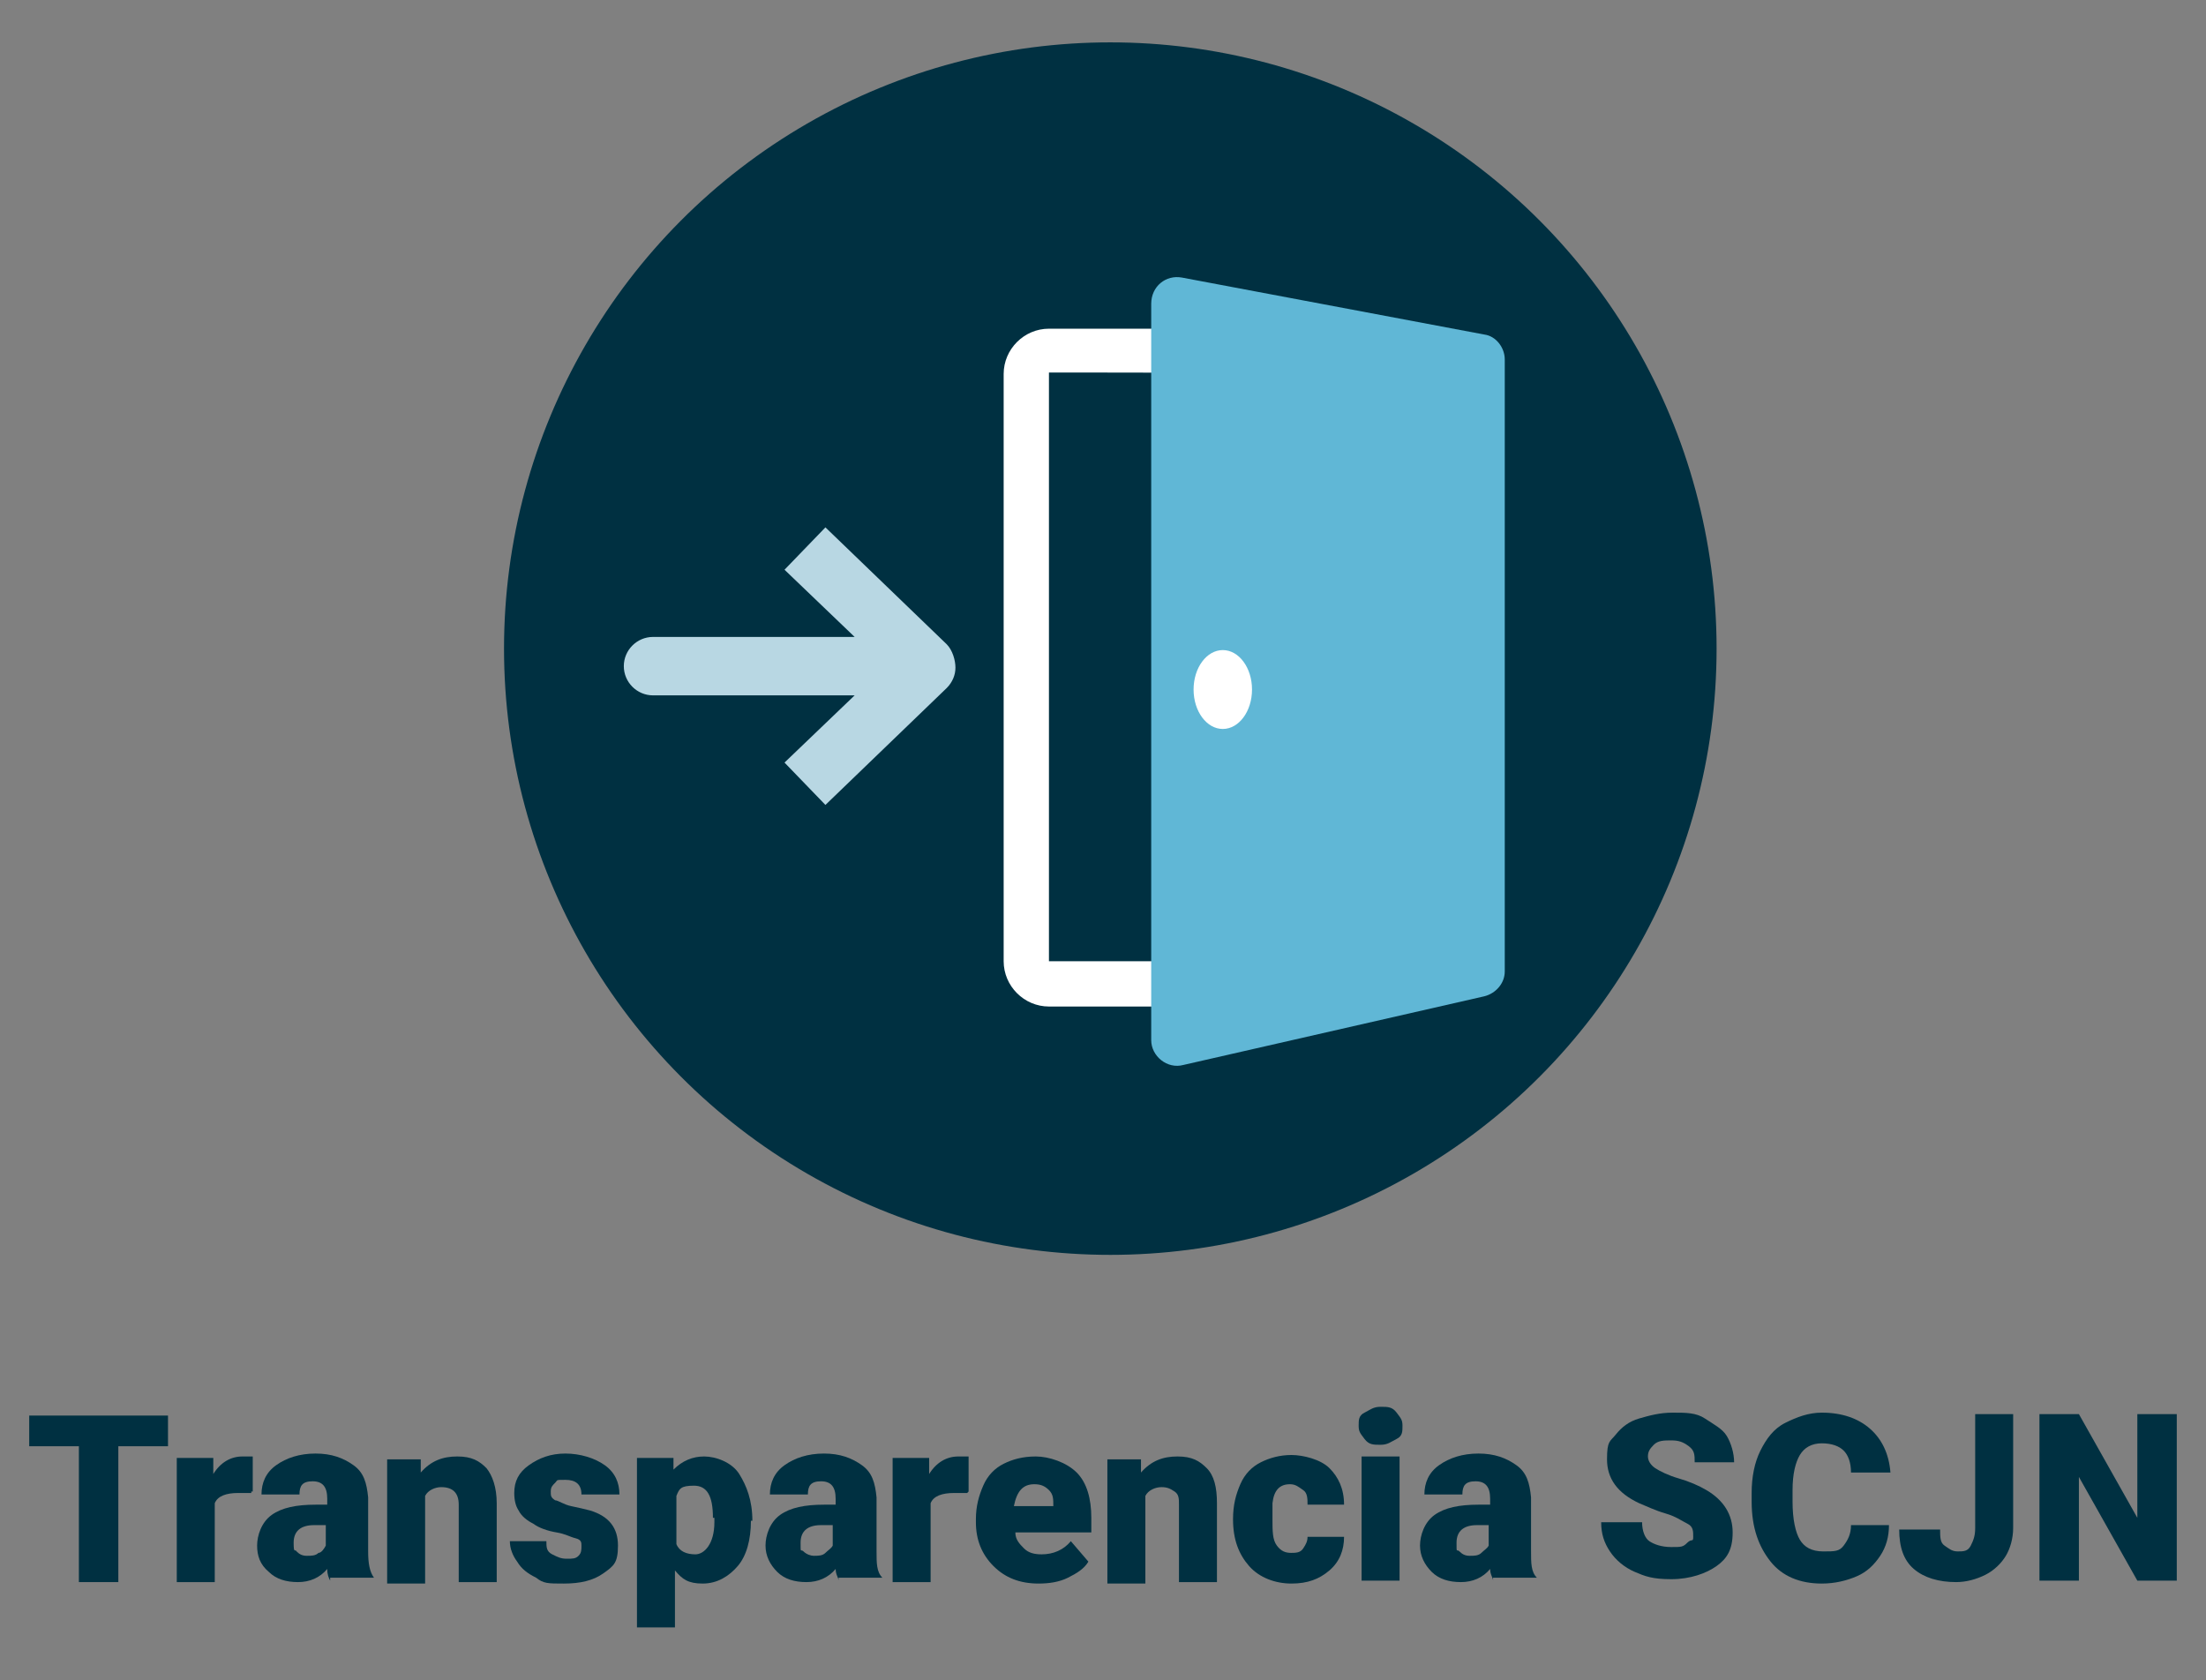 <?xml version="1.0" encoding="UTF-8"?>
<svg id="Capa_1" xmlns="http://www.w3.org/2000/svg" version="1.1" viewBox="0 0 151 115">
  <rect x="0" y="0" width="151" height="115" fill="#808080" stroke="none"/>
  <!-- Generator: Adobe Illustrator 29.1.0, SVG Export Plug-In . SVG Version: 2.1.0 Build 142)  -->
  <defs>
    <style>
      .st0 {
        fill: #60b7d6;
      }

      .st1 {
        fill: #b8d7e3;
      }

      .st2 {
        isolation: isolate;
      }

      .st3 {
        fill: #fff;
      }

      .st4 {
        fill: #003041;
      }
    </style>
  </defs>
  <g>
    <circle class="st4" cx="76" cy="44.4" r="41.5"/>
    <path class="st3" d="M91.2,68.9h-19.4c-1.7,0-3.1-1.4-3.1-3.1V25.6c0-1.7,1.4-3.1,3.1-3.1h19.5c1.7,0,3.1,1.4,3.1,3.1v40.2c0,1.7-1.5,3.1-3.2,3.1ZM71.8,25.5h0v40.3h19.5V25.6h0c0-.1-19.5-.1-19.5-.1Z"/>
    <path class="st0" d="M101.6,22.9l-20.7-3.9c-1.1-.2-2.1.6-2.1,1.8v50.4c0,1.1,1.1,2,2.2,1.7l20.6-4.7c.8-.2,1.4-.9,1.4-1.7V24.6c0-.8-.6-1.6-1.4-1.7h0Z"/>
    <ellipse class="st3" cx="83.7" cy="47.2" rx="2" ry="2.7"/>
    <path class="st1" d="M64.8,44.1l-8.3-8-2.8,2.9,4.8,4.6h-13.8c-1.1,0-2,.9-2,2s.9,2,2,2h13.8l-4.8,4.6,2.8,2.9,8.3-8c.4-.4.6-.9.6-1.4s-.2-1.2-.6-1.6Z"/>
  </g>
  <g class="st2">
    <path class="st4" d="M11.5,99h-3.4v9.3h-2.7v-9.3h-3.4v-2.1h9.5v2.1Z"/>
    <path class="st4" d="M17.2,102.2h-.9c-.8,0-1.4.2-1.6.7v5.4h-2.6v-8.5h2.5v1.1c.5-.8,1.2-1.2,2-1.2s.5,0,.7,0v2.4h-.1Z"/>
    <path class="st4" d="M22.6,108.2c-.1-.2-.2-.4-.2-.8-.5.6-1.2.9-2,.9s-1.5-.2-2-.7c-.6-.5-.8-1.1-.8-1.8s.3-1.6,1-2.1,1.7-.7,3-.7h.8v-.4c0-.8-.3-1.2-1-1.2s-.9.3-.9.9h-2.6c0-.8.3-1.5,1-2s1.6-.8,2.7-.8,1.9.3,2.6.8.9,1.2,1,2.2v3.7c0,.8.1,1.4.4,1.8h-3v.2ZM21,106.5c.3,0,.6,0,.8-.2.2,0,.4-.3.5-.5v-1.4h-.8c-.9,0-1.4.4-1.4,1.2s.1.4.2.6c.2.2.4.3.7.3h0Z"/>
    <path class="st4" d="M28.8,99.8v1c.7-.8,1.5-1.1,2.5-1.1s1.5.3,2,.8c.4.5.7,1.3.7,2.4v5.4h-2.6v-5.3c0-.4-.1-.7-.3-.9s-.5-.3-.9-.3-.9.2-1.1.6v6h-2.6v-8.5h2.3Z"/>
    <path class="st4" d="M39.8,105.8c0-.2,0-.4-.4-.5s-.7-.3-1.3-.4-1.2-.3-1.6-.6c-.4-.2-.8-.5-1-.9-.2-.3-.3-.7-.3-1.2,0-.8.3-1.4,1-1.9s1.5-.8,2.5-.8,2,.3,2.7.8,1,1.2,1,2h-2.6c0-.7-.4-1-1.1-1s-.5,0-.7.2-.3.3-.3.6,0,.4.3.6c.2,0,.6.3,1.1.4s.9.2,1.3.3c1.3.4,1.9,1.2,1.9,2.4s-.3,1.4-1,1.9-1.6.7-2.7.7-1.4,0-1.9-.4c-.6-.3-1-.6-1.3-1.1-.3-.4-.5-.9-.5-1.4h2.5c0,.4,0,.7.4.9s.6.3,1,.3.6,0,.8-.2.2-.4.2-.7h0Z"/>
    <path class="st4" d="M51.4,104.1c0,1.3-.3,2.4-.9,3.1s-1.4,1.2-2.4,1.2-1.4-.3-1.9-.9v3.9h-2.6v-11.6h2.5v.8c.6-.6,1.3-.9,2.1-.9s1.9.4,2.4,1.2.9,1.8.9,3.2h0ZM48.8,103.9c0-1.5-.4-2.2-1.3-2.2s-1,.2-1.2.7v3.3c.2.5.7.7,1.3.7s1.3-.7,1.3-2.2v-.3h0Z"/>
    <path class="st4" d="M57.4,108.2c0-.2-.2-.4-.2-.8-.5.6-1.2.9-2,.9s-1.5-.2-2-.7-.8-1.1-.8-1.8.3-1.6,1-2.1,1.7-.7,3-.7h.8v-.4c0-.8-.3-1.2-1-1.2s-.9.3-.9.9h-2.6c0-.8.3-1.5,1-2s1.6-.8,2.7-.8,1.9.3,2.6.8.9,1.2,1,2.2v3.7c0,.8,0,1.4.4,1.8h-3v.2ZM55.7,106.5c.3,0,.6,0,.8-.2s.4-.3.5-.5v-1.4h-.8c-.9,0-1.4.4-1.4,1.2s0,.4.2.6.5.3.7.3h0Z"/>
    <path class="st4" d="M66.2,102.2h-.9c-.8,0-1.4.2-1.6.7v5.4h-2.6v-8.5h2.5v1.1c.5-.8,1.2-1.2,2-1.2s.5,0,.7,0v2.4h0Z"/>
    <path class="st4" d="M71.1,108.4c-1.3,0-2.3-.4-3.1-1.2s-1.2-1.8-1.2-3v-.2c0-.9.2-1.6.5-2.3s.8-1.2,1.4-1.5,1.3-.5,2.2-.5,2.1.4,2.8,1.1,1,1.8,1,3.1v1h-5.2c0,.5.3.8.6,1.1s.7.4,1.2.4c.8,0,1.5-.3,2-.9l1.2,1.4c-.3.5-.8.8-1.4,1.1s-1.3.4-2,.4h0ZM70.8,101.6c-.8,0-1.2.5-1.4,1.5h2.7c0-.5,0-.8-.3-1.1s-.6-.4-1-.4Z"/>
    <path class="st4" d="M78.1,99.8v1c.7-.8,1.5-1.1,2.5-1.1s1.5.3,2,.8.7,1.3.7,2.4v5.4h-2.6v-5.3c0-.4,0-.7-.3-.9s-.5-.3-.9-.3-.9.2-1.1.6v6h-2.6v-8.5h2.3Z"/>
    <path class="st4" d="M88.3,106.3c.4,0,.7,0,.9-.3s.3-.5.3-.8h2.5c0,.9-.3,1.7-1,2.3s-1.5.9-2.6.9-2.2-.4-2.9-1.2-1.1-1.8-1.1-3.2h0c0-1,.2-1.7.5-2.4s.8-1.2,1.4-1.5,1.3-.5,2.1-.5,2,.3,2.6.9,1,1.4,1,2.5h-2.5c0-.4,0-.8-.3-1s-.5-.4-.9-.4c-.7,0-1.1.4-1.2,1.3v1.1c0,.8,0,1.4.3,1.8s.6.5,1,.5c0,0,0,0-.1,0Z"/>
    <path class="st4" d="M93,97.6c0-.4,0-.7.4-.9s.6-.4,1.1-.4.8,0,1.1.4.4.5.4.9,0,.7-.4.9-.6.4-1.1.4-.8,0-1.1-.4-.4-.5-.4-.9ZM95.8,108.2h-2.6v-8.5h2.6v8.5Z"/>
    <path class="st4" d="M102.2,108.2c0-.2-.2-.4-.2-.8-.5.6-1.2.9-2,.9s-1.5-.2-2-.7-.8-1.1-.8-1.8.3-1.6,1-2.1,1.7-.7,3-.7h.8v-.4c0-.8-.3-1.2-1-1.2s-.9.3-.9.9h-2.6c0-.8.3-1.5,1-2s1.6-.8,2.7-.8,1.9.3,2.6.8.9,1.2,1,2.2v3.7c0,.8,0,1.4.4,1.8h-3v.2ZM100.6,106.5c.3,0,.6,0,.8-.2s.4-.3.5-.5v-1.4h-.8c-.9,0-1.4.4-1.4,1.2s0,.4.2.6.4.3.7.3h0Z"/>
    <path class="st4" d="M115.9,105.2c0-.4,0-.7-.4-.9s-.8-.5-1.5-.7-1.3-.5-1.8-.7c-1.5-.7-2.2-1.7-2.2-3s.2-1.2.6-1.7.9-.9,1.6-1.1,1.4-.4,2.3-.4,1.6,0,2.2.4,1.2.7,1.5,1.2.5,1.2.5,1.8h-2.7c0-.5,0-.8-.4-1.1s-.7-.4-1.2-.4-.9,0-1.2.3-.4.5-.4.8.2.6.5.8.9.5,1.6.7,1.4.5,1.9.8c1.2.7,1.8,1.7,1.8,2.9s-.4,1.8-1.1,2.3-1.8.9-3.1.9-1.8-.2-2.5-.5-1.3-.8-1.7-1.4-.6-1.2-.6-2h2.8c0,.6.2,1.1.5,1.3s.8.4,1.5.4.8,0,1.1-.3.4,0,.4-.4h0Z"/>
    <path class="st4" d="M129.3,104.4c0,.8-.2,1.5-.6,2.1s-.9,1.1-1.6,1.4-1.5.5-2.4.5c-1.5,0-2.7-.5-3.5-1.5s-1.3-2.3-1.3-4.1v-.6c0-1.1.2-2.1.6-2.9s.9-1.5,1.7-1.9,1.6-.7,2.5-.7c1.4,0,2.5.4,3.3,1.1.8.7,1.3,1.7,1.4,3h-2.7c0-.7-.2-1.2-.5-1.5s-.8-.5-1.5-.5-1.2.3-1.5.8-.5,1.3-.5,2.4v.8c0,1.2.2,2.1.5,2.6s.8.8,1.6.8,1.1,0,1.4-.4.5-.8.5-1.4c0,0,2.6,0,2.6,0Z"/>
    <path class="st4" d="M135.1,96.8h2.7v7.8c0,.7-.2,1.4-.5,1.9s-.8,1-1.4,1.3-1.3.5-2,.5c-1.2,0-2.2-.3-2.9-.9s-1-1.5-1-2.7h2.8c0,.5,0,.9.3,1.1s.5.4.9.4.7,0,.9-.4.3-.7.3-1.2v-7.8s-.1,0-.1,0Z"/>
    <path class="st4" d="M149,108.2h-2.7l-4-7.1v7.1h-2.7v-11.4h2.7l4,7.1v-7.1h2.7v11.4Z"/>
  </g>
</svg>